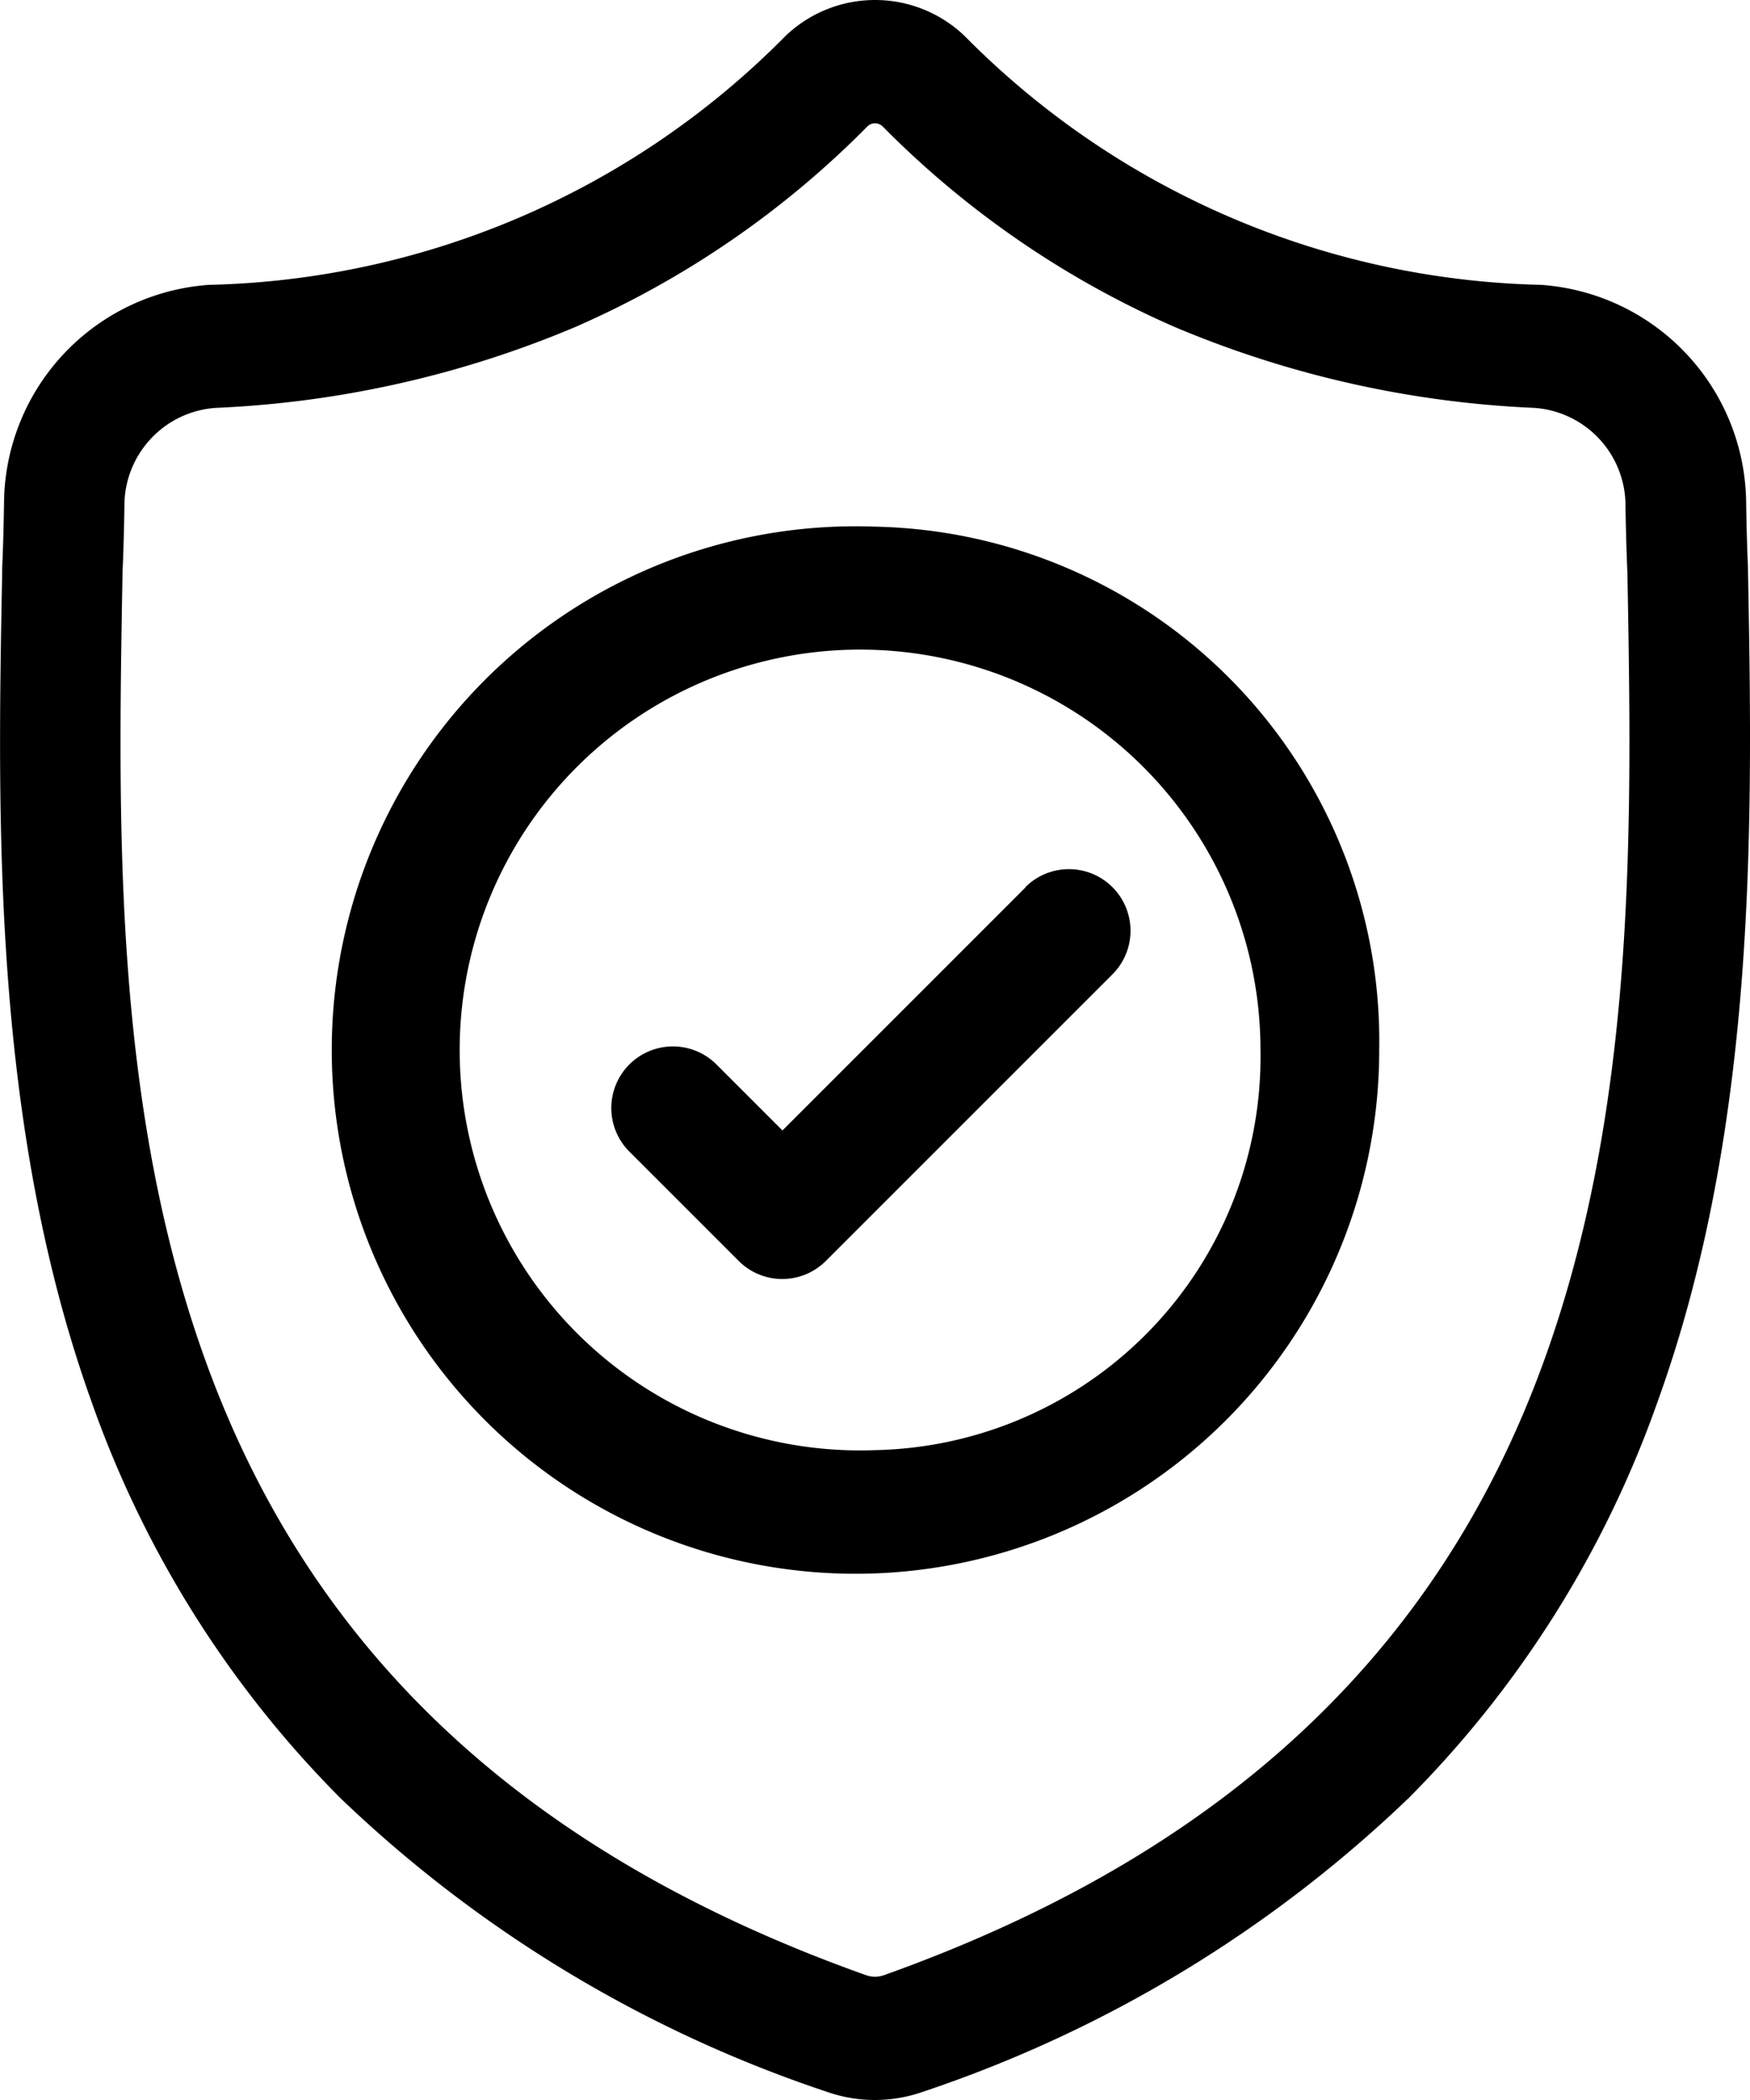 <svg xmlns="http://www.w3.org/2000/svg" width="40" height="48" viewBox="0 0 40 48"><g transform="translate(0 0.001)"><path d="M39.954,13.023v-.037c-.02-.461-.034-.949-.042-1.492A5.039,5.039,0,0,0,35.222,6.51,19.117,19.117,0,0,1,22.074.847l-.03-.03a2.959,2.959,0,0,0-4.085,0l-.03.03A19.119,19.119,0,0,1,4.779,6.51,5.039,5.039,0,0,0,.092,11.494c-.008.539-.022,1.027-.042,1.491l0,.087C-.058,18.7-.188,25.7,2.1,32.06a24.237,24.237,0,0,0,5.675,9.033,29.565,29.565,0,0,0,11.105,6.712,3.376,3.376,0,0,0,.455.127,3.292,3.292,0,0,0,1.322,0,3.379,3.379,0,0,0,.457-.127,29.585,29.585,0,0,0,11.093-6.716,24.272,24.272,0,0,0,5.675-9.035C40.188,25.678,40.058,18.661,39.954,13.023ZM35.3,31.079c-2.418,6.7-7.355,11.3-15.092,14.066a.7.7,0,0,1-.087.024.606.606,0,0,1-.242,0,.685.685,0,0,1-.087-.024c-7.745-2.76-12.685-7.359-15.1-14.059C2.578,25.227,2.7,18.8,2.8,13.126v-.031c.022-.487.036-1,.044-1.559A2.24,2.24,0,0,1,4.933,9.322a23.747,23.747,0,0,0,8.208-1.845A21.451,21.451,0,0,0,19.83,2.885a.25.25,0,0,1,.341,0A21.459,21.459,0,0,0,26.86,7.477a23.747,23.747,0,0,0,8.209,1.845,2.239,2.239,0,0,1,2.085,2.213c.008.564.023,1.074.044,1.559C37.3,18.773,37.42,25.207,35.3,31.079Zm0,0" transform="translate(0 0)"/><path d="M101.923,128.41a11.971,11.971,0,1,0,11.525,11.962A11.763,11.763,0,0,0,101.923,128.41Zm0,21.108a9.152,9.152,0,1,1,8.811-9.146A8.993,8.993,0,0,1,101.923,149.518Zm0,0" transform="translate(-81.923 -116.373)"/><path d="M163.141,212.4l-5.556,5.556-1.508-1.508a1.408,1.408,0,0,0-1.992,1.991l2.5,2.5a1.408,1.408,0,0,0,1.991,0l6.552-6.552a1.408,1.408,0,1,0-1.992-1.991Zm0,0" transform="translate(-139.7 -192.118)"/></g></svg>
